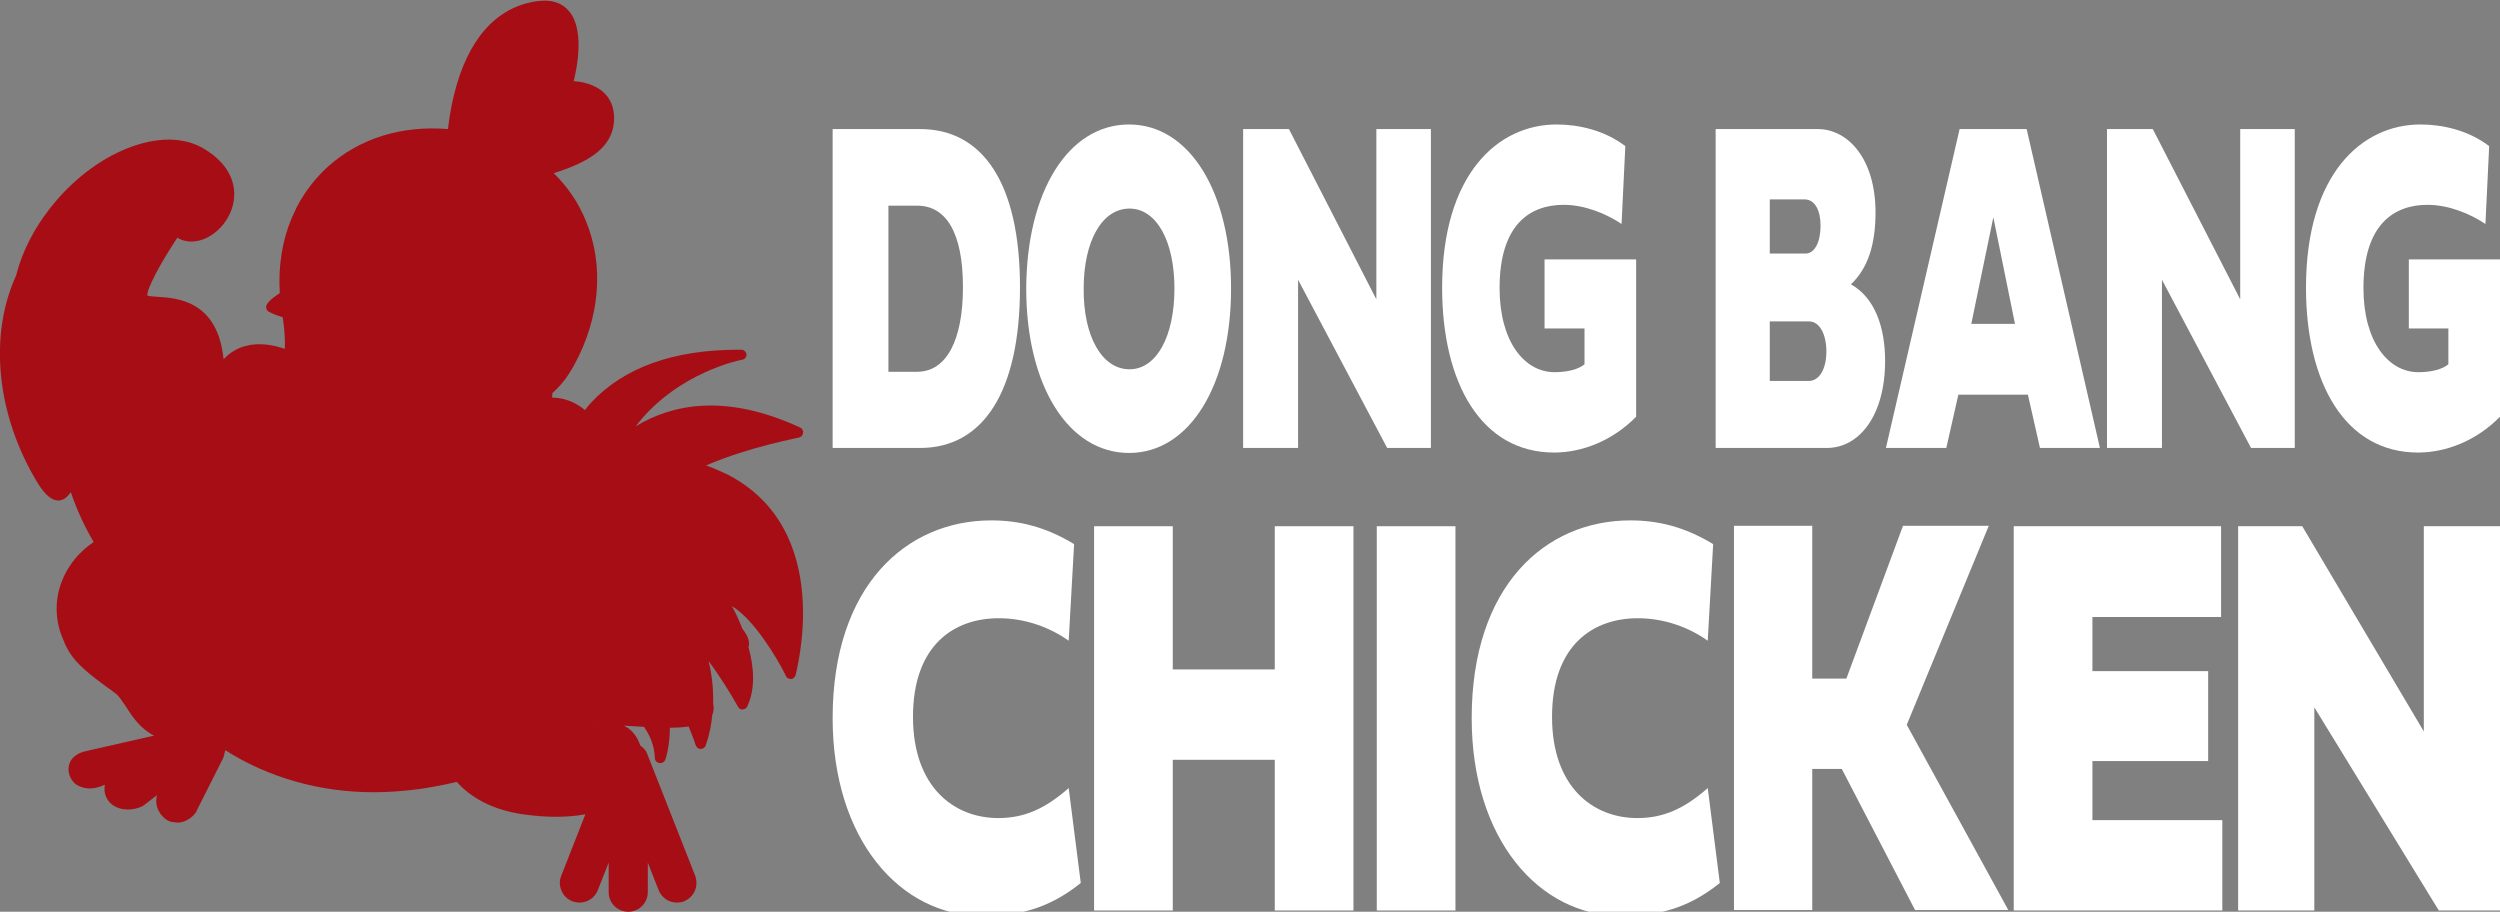 <?xml version="1.0" encoding="utf-8"?>
<!-- Generator: Adobe Illustrator 25.2.1, SVG Export Plug-In . SVG Version: 6.00 Build 0)  -->
<svg version="1.1" id="レイヤー_1" xmlns="http://www.w3.org/2000/svg" xmlns:xlink="http://www.w3.org/1999/xlink" x="0px"
	 y="0px" viewBox="0 0 600.5 219" style="enable-background:new 0 0 600.5 219;" xml:space="preserve">
<rect x="0" y="0" width="600.5" height="219" fill="#808080" stroke="none"/>
<style type="text/css">
	.st0{fill:#A60D15;}
	.st1{fill:#FFFFFF;}
</style>
<g id="レイヤー_2_1_">
	<g id="レイヤー_1-2">
		<path class="st0" d="M174.6,113.9c-1.7-0.8-3.3-1.5-5-2.1c10.4-4.5,22.2-6.6,22.3-6.7c0.5-0.1,0.9-0.5,1-1.1
			c0.1-0.5-0.2-1.1-0.7-1.3c-17.9-8.3-30.8-5.6-39.5-0.3c9.9-13,25.4-16,25.6-16c0.6-0.1,1.1-0.7,1-1.3c-0.1-0.6-0.6-1.1-1.2-1.1
			c-0.2,0-0.5,0-0.7,0c-15.7,0-27.6,4.3-35.5,12.8c-0.5,0.5-0.9,1.1-1.4,1.7c-2.4-2-5.2-3-7.9-3c0-0.4,0.1-0.7,0.1-1.1
			c1.6-1.4,3.4-3.4,5.2-6.7c6.2-11.3,7.3-23.9,2.8-34.7c-1.8-4.4-4.4-8.2-7.7-11.4c8.2-2.6,14.7-6.1,14.5-13.6
			c-0.1-2.4-0.9-4.3-2.5-5.8c-2.2-2-5.3-2.6-7.2-2.7c0.9-3.6,2.6-12.6-1.2-16.9c-1.7-2-4.3-2.8-7.7-2.3c-9.8,1.4-16.7,9.3-19.9,22.7
			c-0.7,2.8-1.1,5.5-1.4,8c-11.1-0.9-21.2,2.2-28.8,9c-3.1,2.8-5.6,6.1-7.5,9.7l-1.2,2.6c-2.3,5.4-3.3,11.6-2.9,18.1
			c-1.5,1-2.7,1.9-3.2,2.9c-0.2,0.6,0,1.3,0.6,1.6c0.2,0.1,1.3,0.7,3.3,1.3c0.5,3.2,0.6,5.7,0.5,7.6c-2.6-0.9-6-1.6-9.4-0.7
			c-2,0.5-3.8,1.6-5.3,3.2c-1.4-14-11-14.7-15.8-15c-0.9-0.1-2-0.1-2.5-0.3c-0.2-1.5,3-7.6,7.2-13.9c1.8,1.1,3.9,1.2,6.2,0.4
			c3.9-1.5,7-5.5,7.4-9.8c0.3-2.7-0.3-7.8-7.1-11.9c-4.9-3-11.5-3-18.7-0.1C18,40.7,7.1,53.3,3.9,66.1c-6.7,14.6-4.7,33.8,5.2,50
			c1.8,2.9,3.5,4.3,5.2,4.1c1-0.1,1.9-0.8,2.7-2c1.4,4.1,3.2,8.1,5.5,12c-5.3,3.5-8.9,9.5-8.9,16c0,2.7,0.6,5.3,1.7,7.7
			c1.8,4.9,5.9,7.9,11.7,12.1l0.8,0.6c0.8,0.6,1.6,1.9,2.5,3.2c1.5,2.4,3.5,5.3,6.7,6.9l-16.7,3.8c-3,0.8-3.7,2.7-3.8,3.7
			c-0.3,1.9,0.9,3.7,1.9,4.3c2.3,1.4,4.4,0.8,5.5,0.5c0.1,0,0.2-0.1,0.3-0.1c0.1,0,0.1,0,0.2-0.1l0.8-0.3c-0.1,0.3-0.1,0.6-0.1,0.9
			c-0.1,1.8,1,3.6,2.7,4.4c2.4,1.2,5.2,0.5,6.5-0.2c0.1-0.1,0.2-0.1,0.3-0.2l3.1-2.4c-0.5,1.9,0,4.3,2.3,5.9
			c0.7,0.5,1.4,0.6,1.9,0.6c0.2,0,0.5,0.1,0.7,0.1c2.1,0,3.9-1.5,4.6-2.7c0,0,0-0.1,0-0.1l6.3-12.5c0.2-0.3,0.4-1.2,0.6-2.1
			c10.4,6.6,22.7,10.1,35.7,10.1c3.7,0,7.4-0.3,11.2-0.8c3.1-0.5,6-1,8.7-1.7c3.3,3.7,8.4,6.7,15.9,7.8c2.8,0.4,5.5,0.6,8,0.6
			c2.5,0,4.8-0.2,7-0.6l-5.8,14.8c-0.5,1.2-0.4,2.5,0.1,3.6c0.5,1.2,1.4,2,2.6,2.5c0.6,0.2,1.1,0.3,1.7,0.3c2,0,3.7-1.2,4.4-3
			l2.6-6.6v7.1c0,2.6,2.1,4.7,4.7,4.7s4.7-2.1,4.7-4.7v-7.1l2.6,6.6c0.7,1.8,2.4,3,4.4,3c0.6,0,1.2-0.1,1.7-0.3
			c1.2-0.5,2.1-1.4,2.6-2.5c0.5-1.2,0.5-2.4,0.1-3.6l-11.5-29.2c-0.3-0.9-0.9-1.6-1.7-2.1c-0.7-2.1-1.9-3.7-3.6-4.6
			c-0.1-0.1-0.2-0.1-0.4-0.2c1.6,0.1,3.2,0.2,4.9,0.3c1.5,2.2,2.5,4.6,2.6,7.5c0,0.6,0.5,1.1,1.1,1.2c0.1,0,0.1,0,0.2,0
			c0.5,0,1-0.3,1.2-0.8c0.1-0.2,1.1-3.3,1.1-7.7c0.1,0,0.2,0,0.2,0c1.6,0,3-0.1,4.3-0.3c1.1,2.6,1.7,4.5,1.7,4.5
			c0.2,0.5,0.6,0.9,1.2,0.9c0.5,0,1-0.3,1.2-0.8c0.9-2.6,1.4-5.1,1.6-7.5c0.1-0.2,0.2-0.3,0.2-0.5c0.1-0.5,0.2-1.2,0-2
			c0.1-4-0.4-7.5-1.1-10.3c2.5,3.3,5.3,7.8,7.1,11c0.2,0.4,0.6,0.7,1.1,0.6c0.5,0,0.9-0.3,1.1-0.7c2-4.3,1.6-9.5,0.3-14.2
			c0,0,0-0.1,0-0.1c0.3-1,0.1-2.4-1.5-4.4c-0.8-2.1-1.7-4-2.5-5.4c5.3,3.1,11,12.7,13,16.8c0.2,0.5,0.7,0.7,1.2,0.7
			c0.5,0,0.9-0.4,1.1-0.9C191.1,161.7,200.9,127.3,174.6,113.9z M143.4,173.6C143.4,173.6,143.4,173.6,143.4,173.6
			c0.1-0.1,0.2-0.1,0.3,0C143.6,173.6,143.5,173.6,143.4,173.6z"/>
		<g>
			<path class="st1" d="M221,31c15,0,24,12.9,24,38c0,25.2-8.9,38.6-24,38.6h-21V31H221z M231.3,69c0-13.4-4.2-19.6-11-19.6h-6.9
				v39.9h6.9C227.4,89.3,231.3,81.6,231.3,69z"/>
			<path class="st1" d="M271.2,29.9c14.5,0,24.5,16.2,24.5,39.4c0,23.3-10,39.5-24.5,39.5c-14.6,0-24.7-16.2-24.7-39.5
				C246.6,46,256.6,29.9,271.2,29.9z M271.3,88.7c6.5,0,10.8-7.9,10.8-19.4c0-11.4-4.3-19.2-10.8-19.2c-6.6,0-11,7.8-11,19.2
				C260.2,80.8,264.7,88.7,271.3,88.7z"/>
			<path class="st1" d="M311.7,107.6h-13.1V31h11l21,40.9V31h13.1v76.6h-10.5l-21.4-40.4V107.6z"/>
			<path class="st1" d="M380.5,78.9h-9.5V62.3H393v37.8c-5.7,5.8-13,8.6-19.7,8.6c-17.5,0-26.9-16.7-26.9-39.6
				c0-27.3,13.4-39.2,27.5-39.2c5.1,0,11.4,1.3,16.5,5.2l-0.9,18.7c-3.7-2.5-8.9-4.6-13.9-4.6c-7.9,0-15.4,4.5-15.4,20
				c0,12.9,6,20.2,13.2,20.2c3.1,0,5.8-0.7,7.2-1.9V78.9z"/>
			<path class="st1" d="M412.1,107.6V31h24.5c7.4,0,13.9,7.3,13.9,20c0,7.7-1.8,13.4-5.9,17.3c5.7,3.2,8.2,10.2,8.2,18.4
				c0,13.1-6.2,20.9-14,20.9H412.1z M425.1,47.9v13h8.6c2.2,0,3.6-2.8,3.6-6.7c0-3.7-1.4-6.3-3.8-6.3H425.1z M425.1,77.1v14.4h9.4
				c2.6,0,4.2-3.1,4.2-7c0-4.2-1.6-7.3-4.2-7.3H425.1z"/>
			<path class="st1" d="M487.1,94.8h-16.7l-2.9,12.8H453L470.7,31h16.1l17.6,76.6h-14.4L487.1,94.8z M473.5,77.8H484l-5.2-25.6
				L473.5,77.8z"/>
			<path class="st1" d="M519.2,107.6h-13.1V31h11l21,40.9V31h13.1v76.6h-10.5l-21.4-40.4V107.6z"/>
			<path class="st1" d="M588.1,78.9h-9.5V62.3h21.9v37.8c-5.7,5.8-13,8.6-19.7,8.6c-17.5,0-26.9-16.7-26.9-39.6
				c0-27.3,13.4-39.2,27.5-39.2c5.1,0,11.4,1.3,16.5,5.2L597,53.8c-3.7-2.5-8.9-4.6-13.9-4.6c-7.9,0-15.4,4.5-15.4,20
				c0,12.9,6,20.2,13.2,20.2c3.1,0,5.8-0.7,7.2-1.9V78.9z"/>
			<path class="st1" d="M238.1,125c6.6,0,13,1.5,19.9,5.7l-1.3,23.2c-4.5-3.2-10.4-5.4-16.8-5.4c-10.7,0-20.6,6.4-20.6,23.7
				c0,16.7,9.7,24.3,20.5,24.3c6.2,0,11.2-2.2,16.9-7.2l2.9,22.8c-8.1,6.5-15.5,7.9-23.7,7.9c-19.7,0-35.9-18.4-35.9-47.5
				C200,140.7,217.7,125,238.1,125z"/>
			<path class="st1" d="M325.1,218.7h-18.9v-36.2h-24.5v36.2h-18.9v-92.3h18.9v34.4h24.5v-34.4h18.9V218.7z"/>
			<path class="st1" d="M349.6,218.7h-18.9v-92.3h18.9V218.7z"/>
			<path class="st1" d="M391.6,125c6.6,0,13,1.5,19.9,5.7l-1.3,23.2c-4.5-3.2-10.4-5.4-16.8-5.4c-10.7,0-20.6,6.4-20.6,23.7
				c0,16.7,9.7,24.3,20.5,24.3c6.2,0,11.2-2.2,16.9-7.2l2.9,22.8c-8.1,6.5-15.5,7.9-23.7,7.9c-19.7,0-35.9-18.4-35.9-47.5
				C353.5,140.7,371.2,125,391.6,125z"/>
			<path class="st1" d="M443.5,163l13.6-36.7h20.6L458,174.1l24.4,44.5h-22.4l-17.6-33.9h-7.1v33.9h-18.8v-92.3h18.8V163H443.5z"/>
			<path class="st1" d="M533.7,218.7h-50v-92.3h49.8v21.8h-30.9v13h27.8v21.6h-27.8V197h31.2V218.7z"/>
			<path class="st1" d="M555.9,218.7h-18.3v-92.3H553l29.2,49.3v-49.3h18.3v92.3h-14.7l-29.9-48.8V218.7z"/>
		</g>
	</g>
</g>
</svg>
